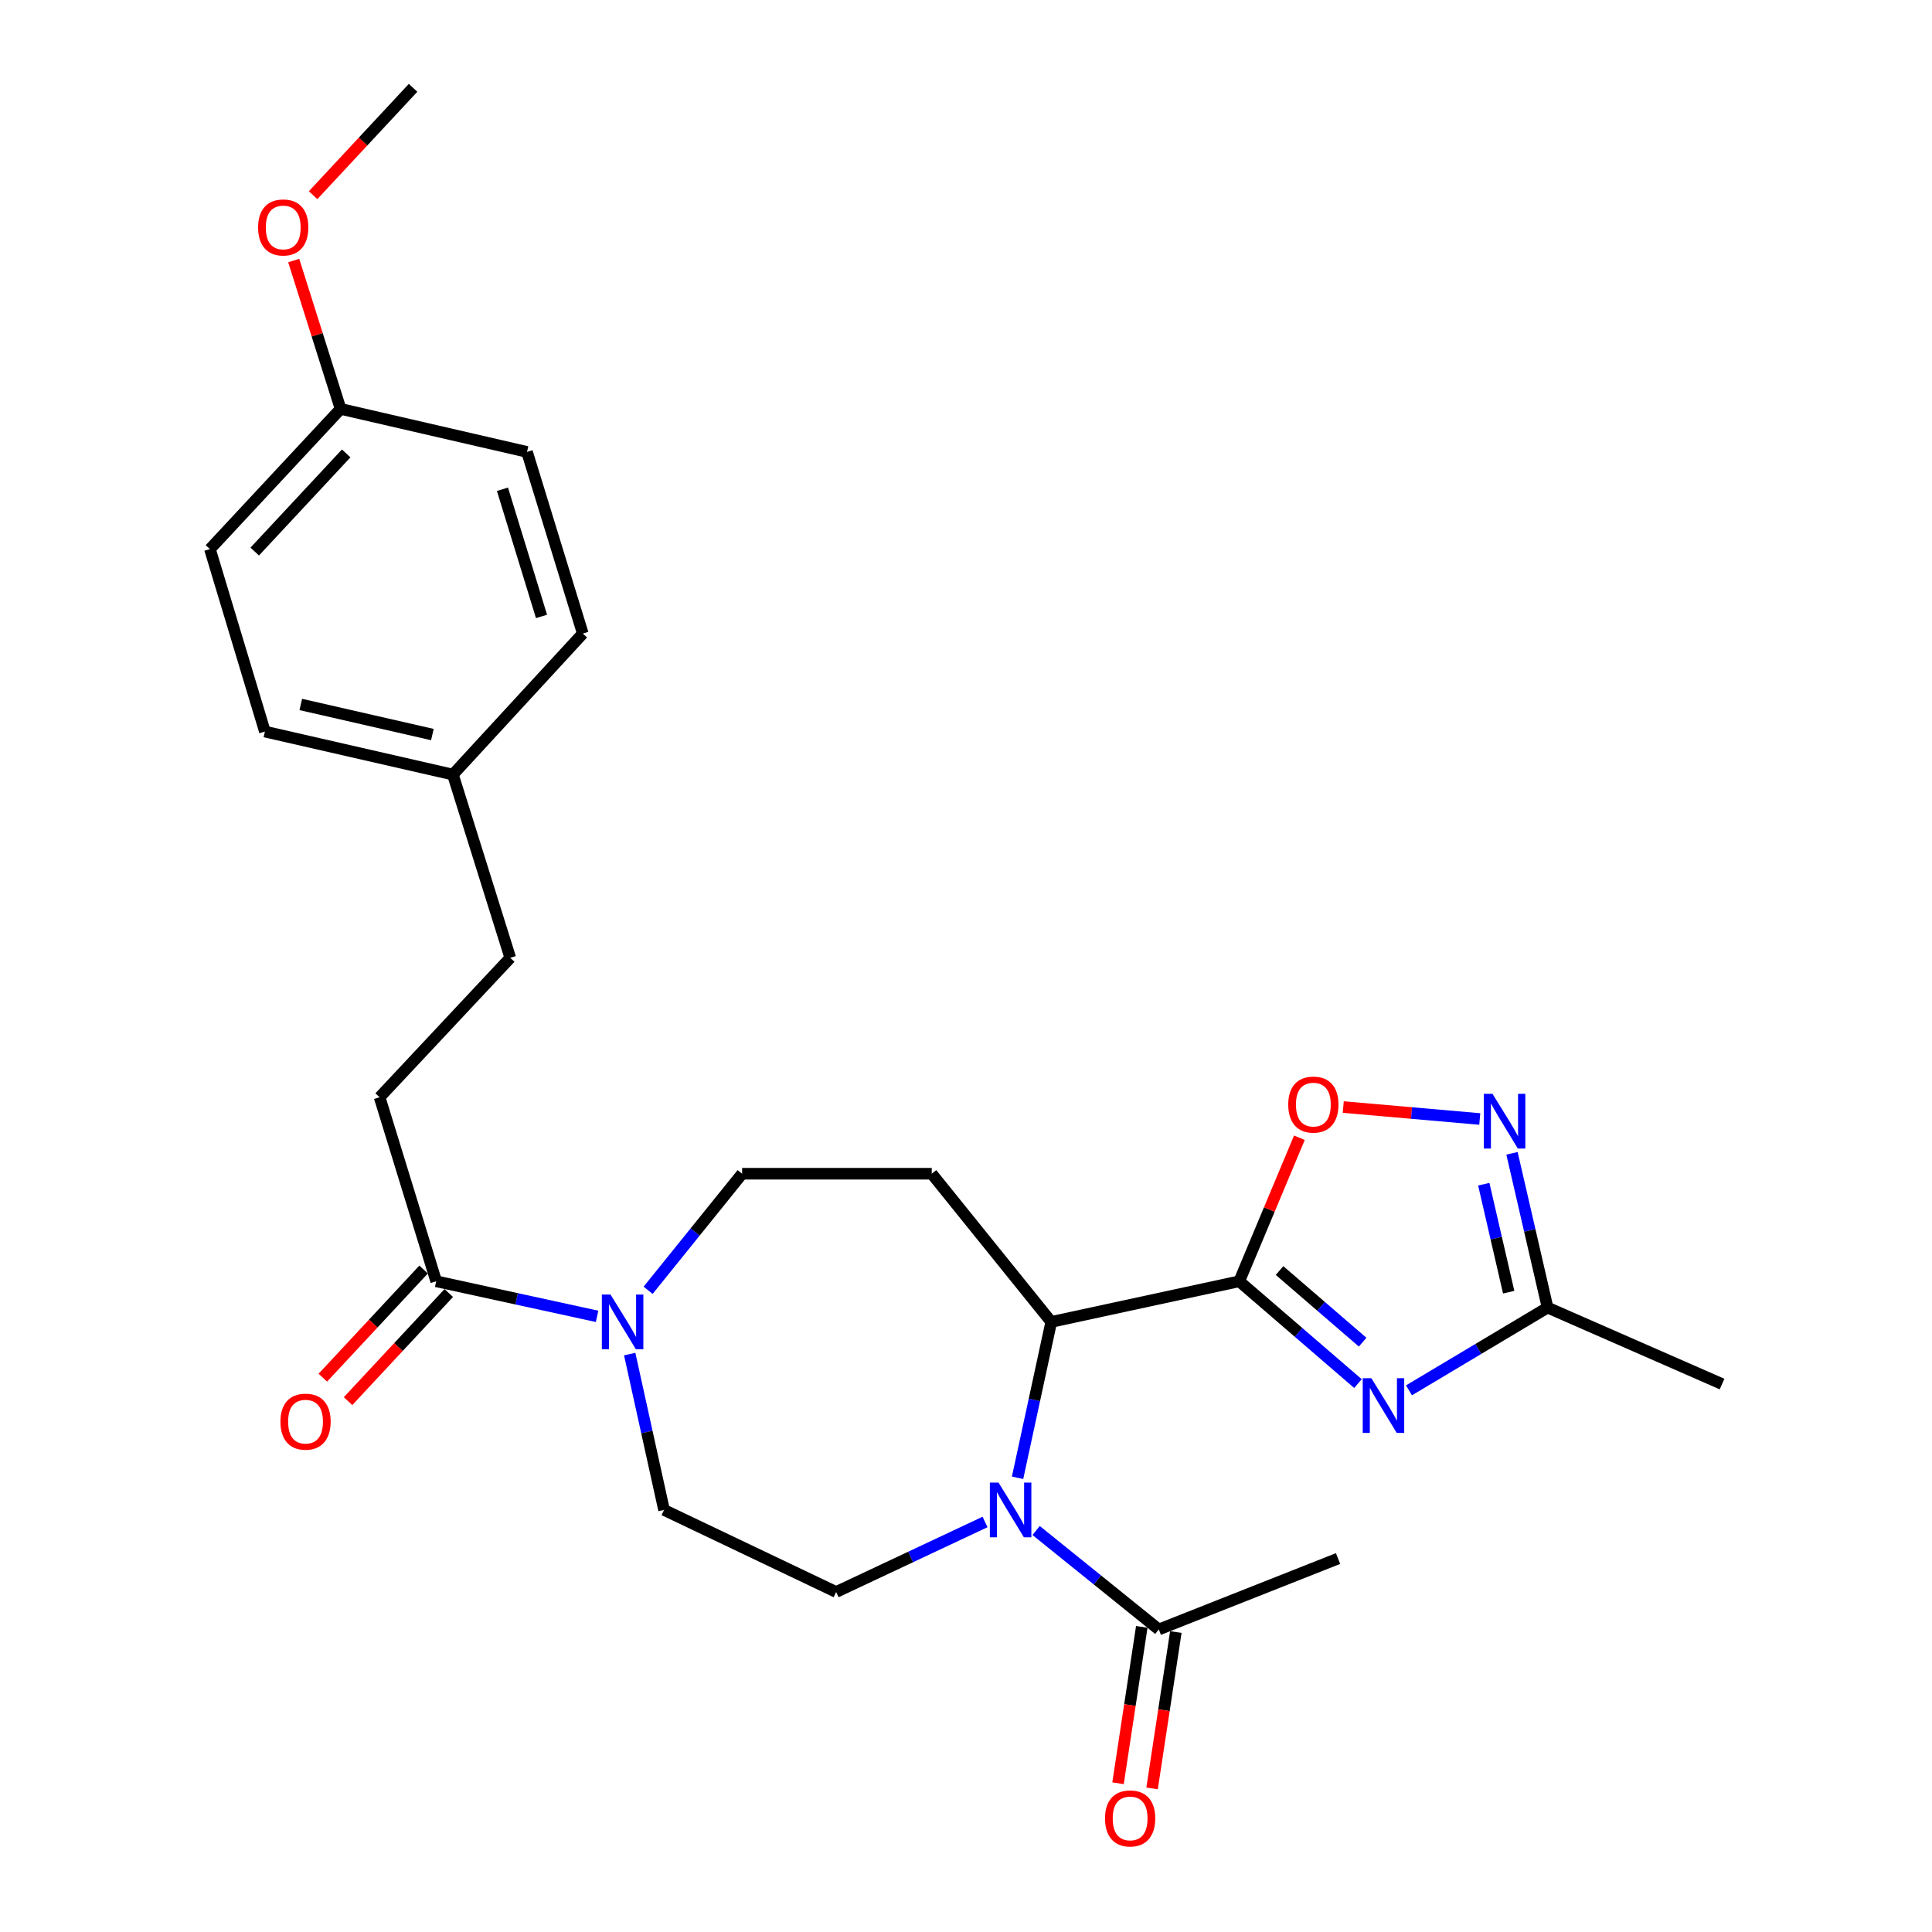 <?xml version='1.0' encoding='iso-8859-1'?>
<svg version='1.1' baseProfile='full'
              xmlns='http://www.w3.org/2000/svg'
                      xmlns:rdkit='http://www.rdkit.org/xml'
                      xmlns:xlink='http://www.w3.org/1999/xlink'
                  xml:space='preserve'
width='1000px' height='1000px' viewBox='0 0 1000 1000'>
<!-- END OF HEADER -->
<rect style='opacity:1.0;fill:#FFFFFF;stroke:none' width='1000' height='1000' x='0' y='0'> </rect>
<path class='bond-0' d='M 641.437,663.188 L 672.157,689.666' style='fill:none;fill-rule:evenodd;stroke:#000000;stroke-width:6px;stroke-linecap:butt;stroke-linejoin:miter;stroke-opacity:1' />
<path class='bond-0' d='M 672.157,689.666 L 702.878,716.144' style='fill:none;fill-rule:evenodd;stroke:#0000FF;stroke-width:6px;stroke-linecap:butt;stroke-linejoin:miter;stroke-opacity:1' />
<path class='bond-0' d='M 662.29,657.63 L 683.794,676.165' style='fill:none;fill-rule:evenodd;stroke:#000000;stroke-width:6px;stroke-linecap:butt;stroke-linejoin:miter;stroke-opacity:1' />
<path class='bond-0' d='M 683.794,676.165 L 705.298,694.7' style='fill:none;fill-rule:evenodd;stroke:#0000FF;stroke-width:6px;stroke-linecap:butt;stroke-linejoin:miter;stroke-opacity:1' />
<path class='bond-2' d='M 641.437,663.188 L 544.125,684.221' style='fill:none;fill-rule:evenodd;stroke:#000000;stroke-width:6px;stroke-linecap:butt;stroke-linejoin:miter;stroke-opacity:1' />
<path class='bond-3' d='M 641.437,663.188 L 657.001,626.04' style='fill:none;fill-rule:evenodd;stroke:#000000;stroke-width:6px;stroke-linecap:butt;stroke-linejoin:miter;stroke-opacity:1' />
<path class='bond-3' d='M 657.001,626.04 L 672.565,588.892' style='fill:none;fill-rule:evenodd;stroke:#FF0000;stroke-width:6px;stroke-linecap:butt;stroke-linejoin:miter;stroke-opacity:1' />
<path class='bond-6' d='M 729.294,719.635 L 765.159,698.22' style='fill:none;fill-rule:evenodd;stroke:#0000FF;stroke-width:6px;stroke-linecap:butt;stroke-linejoin:miter;stroke-opacity:1' />
<path class='bond-6' d='M 765.159,698.22 L 801.024,676.804' style='fill:none;fill-rule:evenodd;stroke:#000000;stroke-width:6px;stroke-linecap:butt;stroke-linejoin:miter;stroke-opacity:1' />
<path class='bond-1' d='M 526.691,764.893 L 535.408,724.557' style='fill:none;fill-rule:evenodd;stroke:#0000FF;stroke-width:6px;stroke-linecap:butt;stroke-linejoin:miter;stroke-opacity:1' />
<path class='bond-1' d='M 535.408,724.557 L 544.125,684.221' style='fill:none;fill-rule:evenodd;stroke:#000000;stroke-width:6px;stroke-linecap:butt;stroke-linejoin:miter;stroke-opacity:1' />
<path class='bond-7' d='M 536.296,792.191 L 568.046,817.797' style='fill:none;fill-rule:evenodd;stroke:#0000FF;stroke-width:6px;stroke-linecap:butt;stroke-linejoin:miter;stroke-opacity:1' />
<path class='bond-7' d='M 568.046,817.797 L 599.797,843.403' style='fill:none;fill-rule:evenodd;stroke:#000000;stroke-width:6px;stroke-linecap:butt;stroke-linejoin:miter;stroke-opacity:1' />
<path class='bond-10' d='M 509.858,787.767 L 471.32,805.89' style='fill:none;fill-rule:evenodd;stroke:#0000FF;stroke-width:6px;stroke-linecap:butt;stroke-linejoin:miter;stroke-opacity:1' />
<path class='bond-10' d='M 471.32,805.89 L 432.782,824.014' style='fill:none;fill-rule:evenodd;stroke:#000000;stroke-width:6px;stroke-linecap:butt;stroke-linejoin:miter;stroke-opacity:1' />
<path class='bond-9' d='M 544.125,684.221 L 482.265,607.517' style='fill:none;fill-rule:evenodd;stroke:#000000;stroke-width:6px;stroke-linecap:butt;stroke-linejoin:miter;stroke-opacity:1' />
<path class='bond-4' d='M 695.273,573.006 L 730.6,576.099' style='fill:none;fill-rule:evenodd;stroke:#FF0000;stroke-width:6px;stroke-linecap:butt;stroke-linejoin:miter;stroke-opacity:1' />
<path class='bond-4' d='M 730.6,576.099 L 765.928,579.191' style='fill:none;fill-rule:evenodd;stroke:#0000FF;stroke-width:6px;stroke-linecap:butt;stroke-linejoin:miter;stroke-opacity:1' />
<path class='bond-27' d='M 782.601,596.951 L 791.813,636.877' style='fill:none;fill-rule:evenodd;stroke:#0000FF;stroke-width:6px;stroke-linecap:butt;stroke-linejoin:miter;stroke-opacity:1' />
<path class='bond-27' d='M 791.813,636.877 L 801.024,676.804' style='fill:none;fill-rule:evenodd;stroke:#000000;stroke-width:6px;stroke-linecap:butt;stroke-linejoin:miter;stroke-opacity:1' />
<path class='bond-27' d='M 767.997,612.936 L 774.445,640.884' style='fill:none;fill-rule:evenodd;stroke:#0000FF;stroke-width:6px;stroke-linecap:butt;stroke-linejoin:miter;stroke-opacity:1' />
<path class='bond-27' d='M 774.445,640.884 L 780.893,668.833' style='fill:none;fill-rule:evenodd;stroke:#000000;stroke-width:6px;stroke-linecap:butt;stroke-linejoin:miter;stroke-opacity:1' />
<path class='bond-5' d='M 335.465,667.85 L 359.793,637.683' style='fill:none;fill-rule:evenodd;stroke:#0000FF;stroke-width:6px;stroke-linecap:butt;stroke-linejoin:miter;stroke-opacity:1' />
<path class='bond-5' d='M 359.793,637.683 L 384.122,607.517' style='fill:none;fill-rule:evenodd;stroke:#000000;stroke-width:6px;stroke-linecap:butt;stroke-linejoin:miter;stroke-opacity:1' />
<path class='bond-8' d='M 309.052,681.342 L 267.412,672.265' style='fill:none;fill-rule:evenodd;stroke:#0000FF;stroke-width:6px;stroke-linecap:butt;stroke-linejoin:miter;stroke-opacity:1' />
<path class='bond-8' d='M 267.412,672.265 L 225.772,663.188' style='fill:none;fill-rule:evenodd;stroke:#000000;stroke-width:6px;stroke-linecap:butt;stroke-linejoin:miter;stroke-opacity:1' />
<path class='bond-28' d='M 325.931,700.873 L 334.82,741.208' style='fill:none;fill-rule:evenodd;stroke:#0000FF;stroke-width:6px;stroke-linecap:butt;stroke-linejoin:miter;stroke-opacity:1' />
<path class='bond-28' d='M 334.82,741.208 L 343.71,781.542' style='fill:none;fill-rule:evenodd;stroke:#000000;stroke-width:6px;stroke-linecap:butt;stroke-linejoin:miter;stroke-opacity:1' />
<path class='bond-25' d='M 801.024,676.804 L 891.334,716.384' style='fill:none;fill-rule:evenodd;stroke:#000000;stroke-width:6px;stroke-linecap:butt;stroke-linejoin:miter;stroke-opacity:1' />
<path class='bond-13' d='M 590.986,842.065 L 584.839,882.533' style='fill:none;fill-rule:evenodd;stroke:#000000;stroke-width:6px;stroke-linecap:butt;stroke-linejoin:miter;stroke-opacity:1' />
<path class='bond-13' d='M 584.839,882.533 L 578.692,923.001' style='fill:none;fill-rule:evenodd;stroke:#FF0000;stroke-width:6px;stroke-linecap:butt;stroke-linejoin:miter;stroke-opacity:1' />
<path class='bond-13' d='M 608.608,844.741 L 602.461,885.209' style='fill:none;fill-rule:evenodd;stroke:#000000;stroke-width:6px;stroke-linecap:butt;stroke-linejoin:miter;stroke-opacity:1' />
<path class='bond-13' d='M 602.461,885.209 L 596.315,925.677' style='fill:none;fill-rule:evenodd;stroke:#FF0000;stroke-width:6px;stroke-linecap:butt;stroke-linejoin:miter;stroke-opacity:1' />
<path class='bond-24' d='M 599.797,843.403 L 692.573,806.695' style='fill:none;fill-rule:evenodd;stroke:#000000;stroke-width:6px;stroke-linecap:butt;stroke-linejoin:miter;stroke-opacity:1' />
<path class='bond-14' d='M 219.251,657.113 L 193.179,685.094' style='fill:none;fill-rule:evenodd;stroke:#000000;stroke-width:6px;stroke-linecap:butt;stroke-linejoin:miter;stroke-opacity:1' />
<path class='bond-14' d='M 193.179,685.094 L 167.108,713.075' style='fill:none;fill-rule:evenodd;stroke:#FF0000;stroke-width:6px;stroke-linecap:butt;stroke-linejoin:miter;stroke-opacity:1' />
<path class='bond-14' d='M 232.292,669.264 L 206.22,697.245' style='fill:none;fill-rule:evenodd;stroke:#000000;stroke-width:6px;stroke-linecap:butt;stroke-linejoin:miter;stroke-opacity:1' />
<path class='bond-14' d='M 206.22,697.245 L 180.148,725.226' style='fill:none;fill-rule:evenodd;stroke:#FF0000;stroke-width:6px;stroke-linecap:butt;stroke-linejoin:miter;stroke-opacity:1' />
<path class='bond-15' d='M 225.772,663.188 L 196.49,567.937' style='fill:none;fill-rule:evenodd;stroke:#000000;stroke-width:6px;stroke-linecap:butt;stroke-linejoin:miter;stroke-opacity:1' />
<path class='bond-11' d='M 482.265,607.517 L 384.122,607.517' style='fill:none;fill-rule:evenodd;stroke:#000000;stroke-width:6px;stroke-linecap:butt;stroke-linejoin:miter;stroke-opacity:1' />
<path class='bond-12' d='M 432.782,824.014 L 343.71,781.542' style='fill:none;fill-rule:evenodd;stroke:#000000;stroke-width:6px;stroke-linecap:butt;stroke-linejoin:miter;stroke-opacity:1' />
<path class='bond-18' d='M 196.49,567.937 L 264.114,495.768' style='fill:none;fill-rule:evenodd;stroke:#000000;stroke-width:6px;stroke-linecap:butt;stroke-linejoin:miter;stroke-opacity:1' />
<path class='bond-16' d='M 234.417,400.922 L 264.114,495.768' style='fill:none;fill-rule:evenodd;stroke:#000000;stroke-width:6px;stroke-linecap:butt;stroke-linejoin:miter;stroke-opacity:1' />
<path class='bond-19' d='M 234.417,400.922 L 301.654,327.932' style='fill:none;fill-rule:evenodd;stroke:#000000;stroke-width:6px;stroke-linecap:butt;stroke-linejoin:miter;stroke-opacity:1' />
<path class='bond-20' d='M 234.417,400.922 L 137.115,378.662' style='fill:none;fill-rule:evenodd;stroke:#000000;stroke-width:6px;stroke-linecap:butt;stroke-linejoin:miter;stroke-opacity:1' />
<path class='bond-20' d='M 223.797,380.208 L 155.686,364.625' style='fill:none;fill-rule:evenodd;stroke:#000000;stroke-width:6px;stroke-linecap:butt;stroke-linejoin:miter;stroke-opacity:1' />
<path class='bond-17' d='M 176.289,211.647 L 108.666,284.222' style='fill:none;fill-rule:evenodd;stroke:#000000;stroke-width:6px;stroke-linecap:butt;stroke-linejoin:miter;stroke-opacity:1' />
<path class='bond-17' d='M 179.186,234.684 L 131.85,285.487' style='fill:none;fill-rule:evenodd;stroke:#000000;stroke-width:6px;stroke-linecap:butt;stroke-linejoin:miter;stroke-opacity:1' />
<path class='bond-23' d='M 176.289,211.647 L 164.161,173.258' style='fill:none;fill-rule:evenodd;stroke:#000000;stroke-width:6px;stroke-linecap:butt;stroke-linejoin:miter;stroke-opacity:1' />
<path class='bond-23' d='M 164.161,173.258 L 152.033,134.868' style='fill:none;fill-rule:evenodd;stroke:#FF0000;stroke-width:6px;stroke-linecap:butt;stroke-linejoin:miter;stroke-opacity:1' />
<path class='bond-29' d='M 176.289,211.647 L 272.779,233.908' style='fill:none;fill-rule:evenodd;stroke:#000000;stroke-width:6px;stroke-linecap:butt;stroke-linejoin:miter;stroke-opacity:1' />
<path class='bond-21' d='M 301.654,327.932 L 272.779,233.908' style='fill:none;fill-rule:evenodd;stroke:#000000;stroke-width:6px;stroke-linecap:butt;stroke-linejoin:miter;stroke-opacity:1' />
<path class='bond-21' d='M 280.284,319.061 L 260.071,253.244' style='fill:none;fill-rule:evenodd;stroke:#000000;stroke-width:6px;stroke-linecap:butt;stroke-linejoin:miter;stroke-opacity:1' />
<path class='bond-22' d='M 137.115,378.662 L 108.666,284.222' style='fill:none;fill-rule:evenodd;stroke:#000000;stroke-width:6px;stroke-linecap:butt;stroke-linejoin:miter;stroke-opacity:1' />
<path class='bond-26' d='M 162.058,101.034 L 187.934,73.244' style='fill:none;fill-rule:evenodd;stroke:#FF0000;stroke-width:6px;stroke-linecap:butt;stroke-linejoin:miter;stroke-opacity:1' />
<path class='bond-26' d='M 187.934,73.244 L 213.81,45.455' style='fill:none;fill-rule:evenodd;stroke:#000000;stroke-width:6px;stroke-linecap:butt;stroke-linejoin:miter;stroke-opacity:1' />
<path  class='atom-1' d='M 709.821 713.365
L 719.101 728.365
Q 720.021 729.845, 721.501 732.525
Q 722.981 735.205, 723.061 735.365
L 723.061 713.365
L 726.821 713.365
L 726.821 741.685
L 722.941 741.685
L 712.981 725.285
Q 711.821 723.365, 710.581 721.165
Q 709.381 718.965, 709.021 718.285
L 709.021 741.685
L 705.341 741.685
L 705.341 713.365
L 709.821 713.365
' fill='#0000FF'/>
<path  class='atom-2' d='M 516.832 767.382
L 526.112 782.382
Q 527.032 783.862, 528.512 786.542
Q 529.992 789.222, 530.072 789.382
L 530.072 767.382
L 533.832 767.382
L 533.832 795.702
L 529.952 795.702
L 519.992 779.302
Q 518.832 777.382, 517.592 775.182
Q 516.392 772.982, 516.032 772.302
L 516.032 795.702
L 512.352 795.702
L 512.352 767.382
L 516.832 767.382
' fill='#0000FF'/>
<path  class='atom-4' d='M 666.789 571.73
Q 666.789 564.93, 670.149 561.13
Q 673.509 557.33, 679.789 557.33
Q 686.069 557.33, 689.429 561.13
Q 692.789 564.93, 692.789 571.73
Q 692.789 578.61, 689.389 582.53
Q 685.989 586.41, 679.789 586.41
Q 673.549 586.41, 670.149 582.53
Q 666.789 578.65, 666.789 571.73
M 679.789 583.21
Q 684.109 583.21, 686.429 580.33
Q 688.789 577.41, 688.789 571.73
Q 688.789 566.17, 686.429 563.37
Q 684.109 560.53, 679.789 560.53
Q 675.469 560.53, 673.109 563.33
Q 670.789 566.13, 670.789 571.73
Q 670.789 577.45, 673.109 580.33
Q 675.469 583.21, 679.789 583.21
' fill='#FF0000'/>
<path  class='atom-5' d='M 772.504 566.155
L 781.784 581.155
Q 782.704 582.635, 784.184 585.315
Q 785.664 587.995, 785.744 588.155
L 785.744 566.155
L 789.504 566.155
L 789.504 594.475
L 785.624 594.475
L 775.664 578.075
Q 774.504 576.155, 773.264 573.955
Q 772.064 571.755, 771.704 571.075
L 771.704 594.475
L 768.024 594.475
L 768.024 566.155
L 772.504 566.155
' fill='#0000FF'/>
<path  class='atom-6' d='M 316.001 670.061
L 325.281 685.061
Q 326.201 686.541, 327.681 689.221
Q 329.161 691.901, 329.241 692.061
L 329.241 670.061
L 333.001 670.061
L 333.001 698.381
L 329.121 698.381
L 319.161 681.981
Q 318.001 680.061, 316.761 677.861
Q 315.561 675.661, 315.201 674.981
L 315.201 698.381
L 311.521 698.381
L 311.521 670.061
L 316.001 670.061
' fill='#0000FF'/>
<path  class='atom-14' d='M 571.953 941.21
Q 571.953 934.41, 575.313 930.61
Q 578.673 926.81, 584.953 926.81
Q 591.233 926.81, 594.593 930.61
Q 597.953 934.41, 597.953 941.21
Q 597.953 948.09, 594.553 952.01
Q 591.153 955.89, 584.953 955.89
Q 578.713 955.89, 575.313 952.01
Q 571.953 948.13, 571.953 941.21
M 584.953 952.69
Q 589.273 952.69, 591.593 949.81
Q 593.953 946.89, 593.953 941.21
Q 593.953 935.65, 591.593 932.85
Q 589.273 930.01, 584.953 930.01
Q 580.633 930.01, 578.273 932.81
Q 575.953 935.61, 575.953 941.21
Q 575.953 946.93, 578.273 949.81
Q 580.633 952.69, 584.953 952.69
' fill='#FF0000'/>
<path  class='atom-15' d='M 145.148 735.843
Q 145.148 729.043, 148.508 725.243
Q 151.868 721.443, 158.148 721.443
Q 164.428 721.443, 167.788 725.243
Q 171.148 729.043, 171.148 735.843
Q 171.148 742.723, 167.748 746.643
Q 164.348 750.523, 158.148 750.523
Q 151.908 750.523, 148.508 746.643
Q 145.148 742.763, 145.148 735.843
M 158.148 747.323
Q 162.468 747.323, 164.788 744.443
Q 167.148 741.523, 167.148 735.843
Q 167.148 730.283, 164.788 727.483
Q 162.468 724.643, 158.148 724.643
Q 153.828 724.643, 151.468 727.443
Q 149.148 730.243, 149.148 735.843
Q 149.148 741.563, 151.468 744.443
Q 153.828 747.323, 158.148 747.323
' fill='#FF0000'/>
<path  class='atom-24' d='M 133.592 117.723
Q 133.592 110.923, 136.952 107.123
Q 140.312 103.323, 146.592 103.323
Q 152.872 103.323, 156.232 107.123
Q 159.592 110.923, 159.592 117.723
Q 159.592 124.603, 156.192 128.523
Q 152.792 132.403, 146.592 132.403
Q 140.352 132.403, 136.952 128.523
Q 133.592 124.643, 133.592 117.723
M 146.592 129.203
Q 150.912 129.203, 153.232 126.323
Q 155.592 123.403, 155.592 117.723
Q 155.592 112.163, 153.232 109.363
Q 150.912 106.523, 146.592 106.523
Q 142.272 106.523, 139.912 109.323
Q 137.592 112.123, 137.592 117.723
Q 137.592 123.443, 139.912 126.323
Q 142.272 129.203, 146.592 129.203
' fill='#FF0000'/>
</svg>
